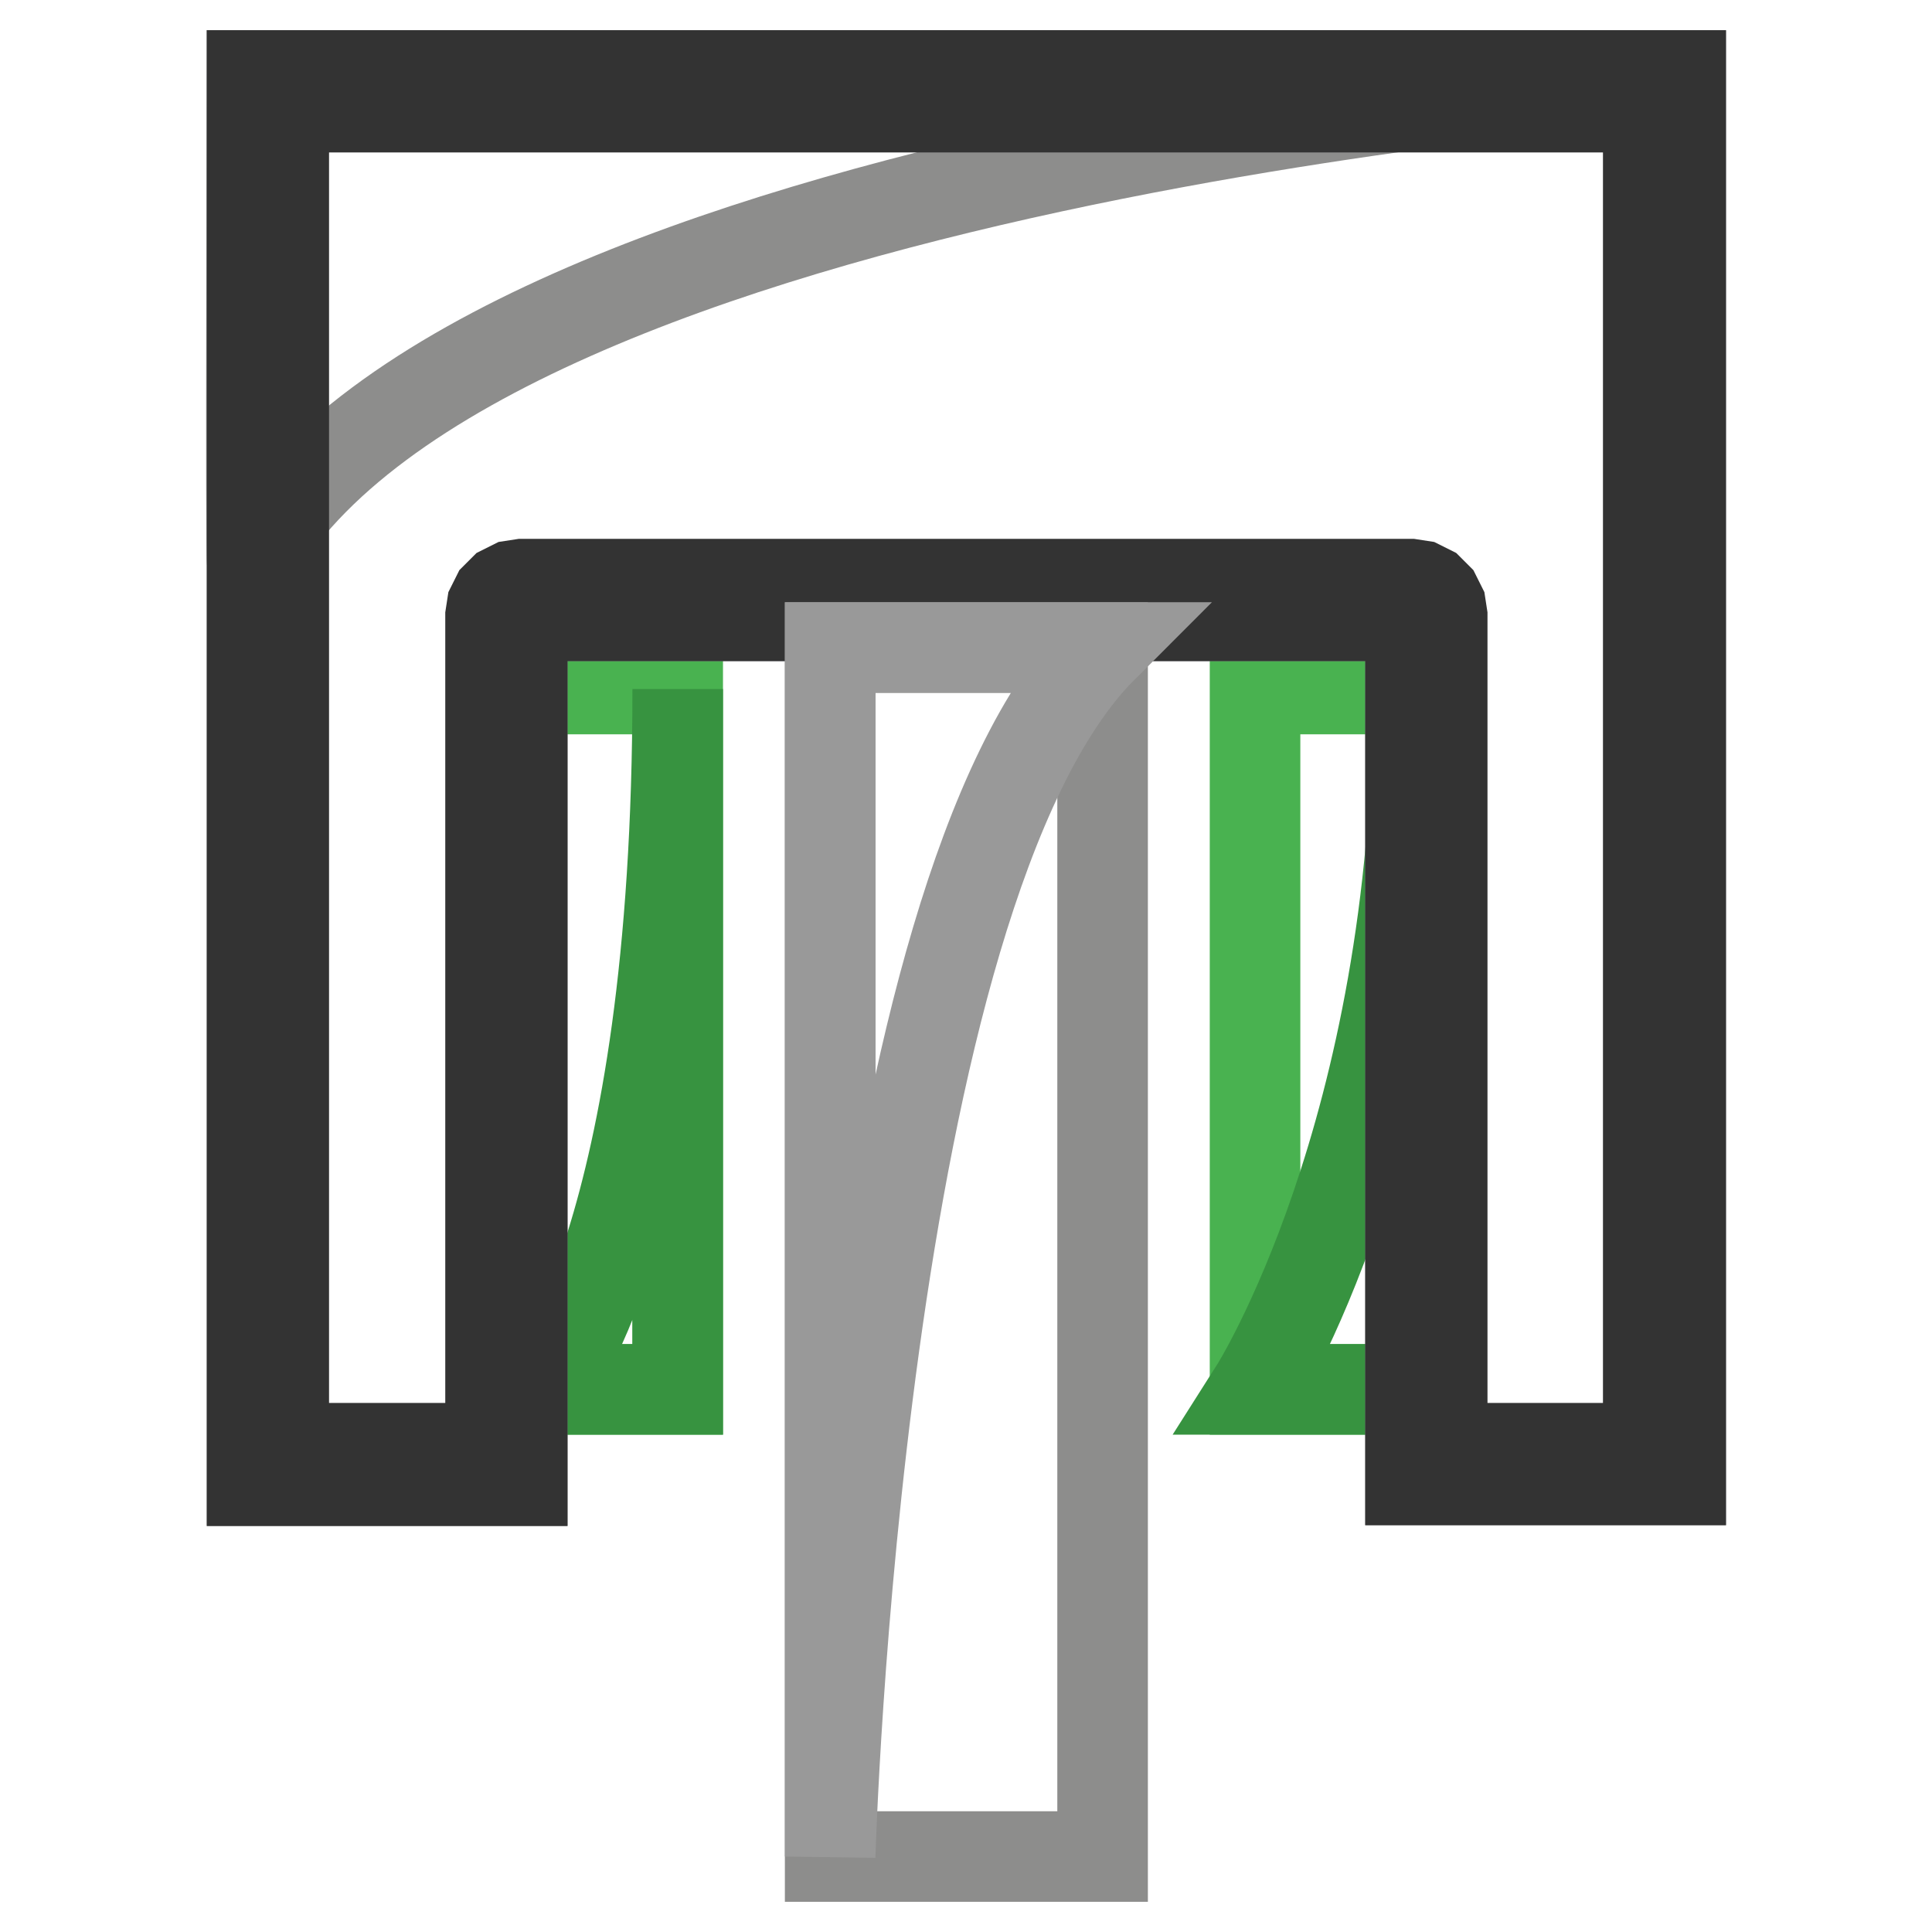 <?xml version="1.0" encoding="utf-8"?>
<!-- Svg Vector Icons : http://www.onlinewebfonts.com/icon -->
<!DOCTYPE svg PUBLIC "-//W3C//DTD SVG 1.1//EN" "http://www.w3.org/Graphics/SVG/1.1/DTD/svg11.dtd">
<svg version="1.1" xmlns="http://www.w3.org/2000/svg" xmlns:xlink="http://www.w3.org/1999/xlink" x="0px" y="0px" viewBox="0 0 256 256" enable-background="new 0 0 256 256" xml:space="preserve">
<g> <path stroke-width="12" fill-opacity="0" stroke="#49b250"  d="M68.2,91.3h21.6v92.8H68.2V91.3z"/> <path stroke-width="12" fill-opacity="0" stroke="#379340"  d="M89.8,91.3v92.8H72.1C72.1,184.1,89.8,164.1,89.8,91.3z"/> <path stroke-width="12" fill-opacity="0" stroke="#49b250"  d="M166.3,91.3h21.6v92.8h-21.6V91.3z"/> <path stroke-width="12" fill-opacity="0" stroke="#379340"  d="M187.9,91.3v92.8h-21.6C166.3,184.1,187.9,150.1,187.9,91.3z"/> <path stroke-width="12" fill-opacity="0" stroke="#808081"  d="M222.7,196.1h-35.8V81.6H69.2v114.6H33.4V10h189.3V196.1z"/> <path stroke-width="12" fill-opacity="0" stroke="#8d8d8c"  d="M33.4,74.2c-0.2,0.4,0-64.2,0-64.2h189.3C222.7,10,63.7,21,33.4,74.2z"/> <path stroke-width="12" fill-opacity="0" stroke="#333333"  d="M222.7,196.1h-35.8V81.6H69.2v114.6H33.4V10h189.3V196.1z M37.6,14.2v177.7H65V81.6l0.2-1.3l0.6-1.2 l0.9-0.9l1.2-0.6l1.3-0.2h117.7l1.3,0.2l1.2,0.6l0.9,0.9l0.6,1.2l0.2,1.3v110.3h27.3V14.2H37.6z"/> <path stroke-width="12" fill-opacity="0" stroke="#8d8d8c"  d="M110,85.8h36.1V246H110V85.8z"/> <path stroke-width="12" fill-opacity="0" stroke="#999999"  d="M146.1,85.8H110V246C110,246,113.6,118.3,146.1,85.8z"/></g>
</svg>